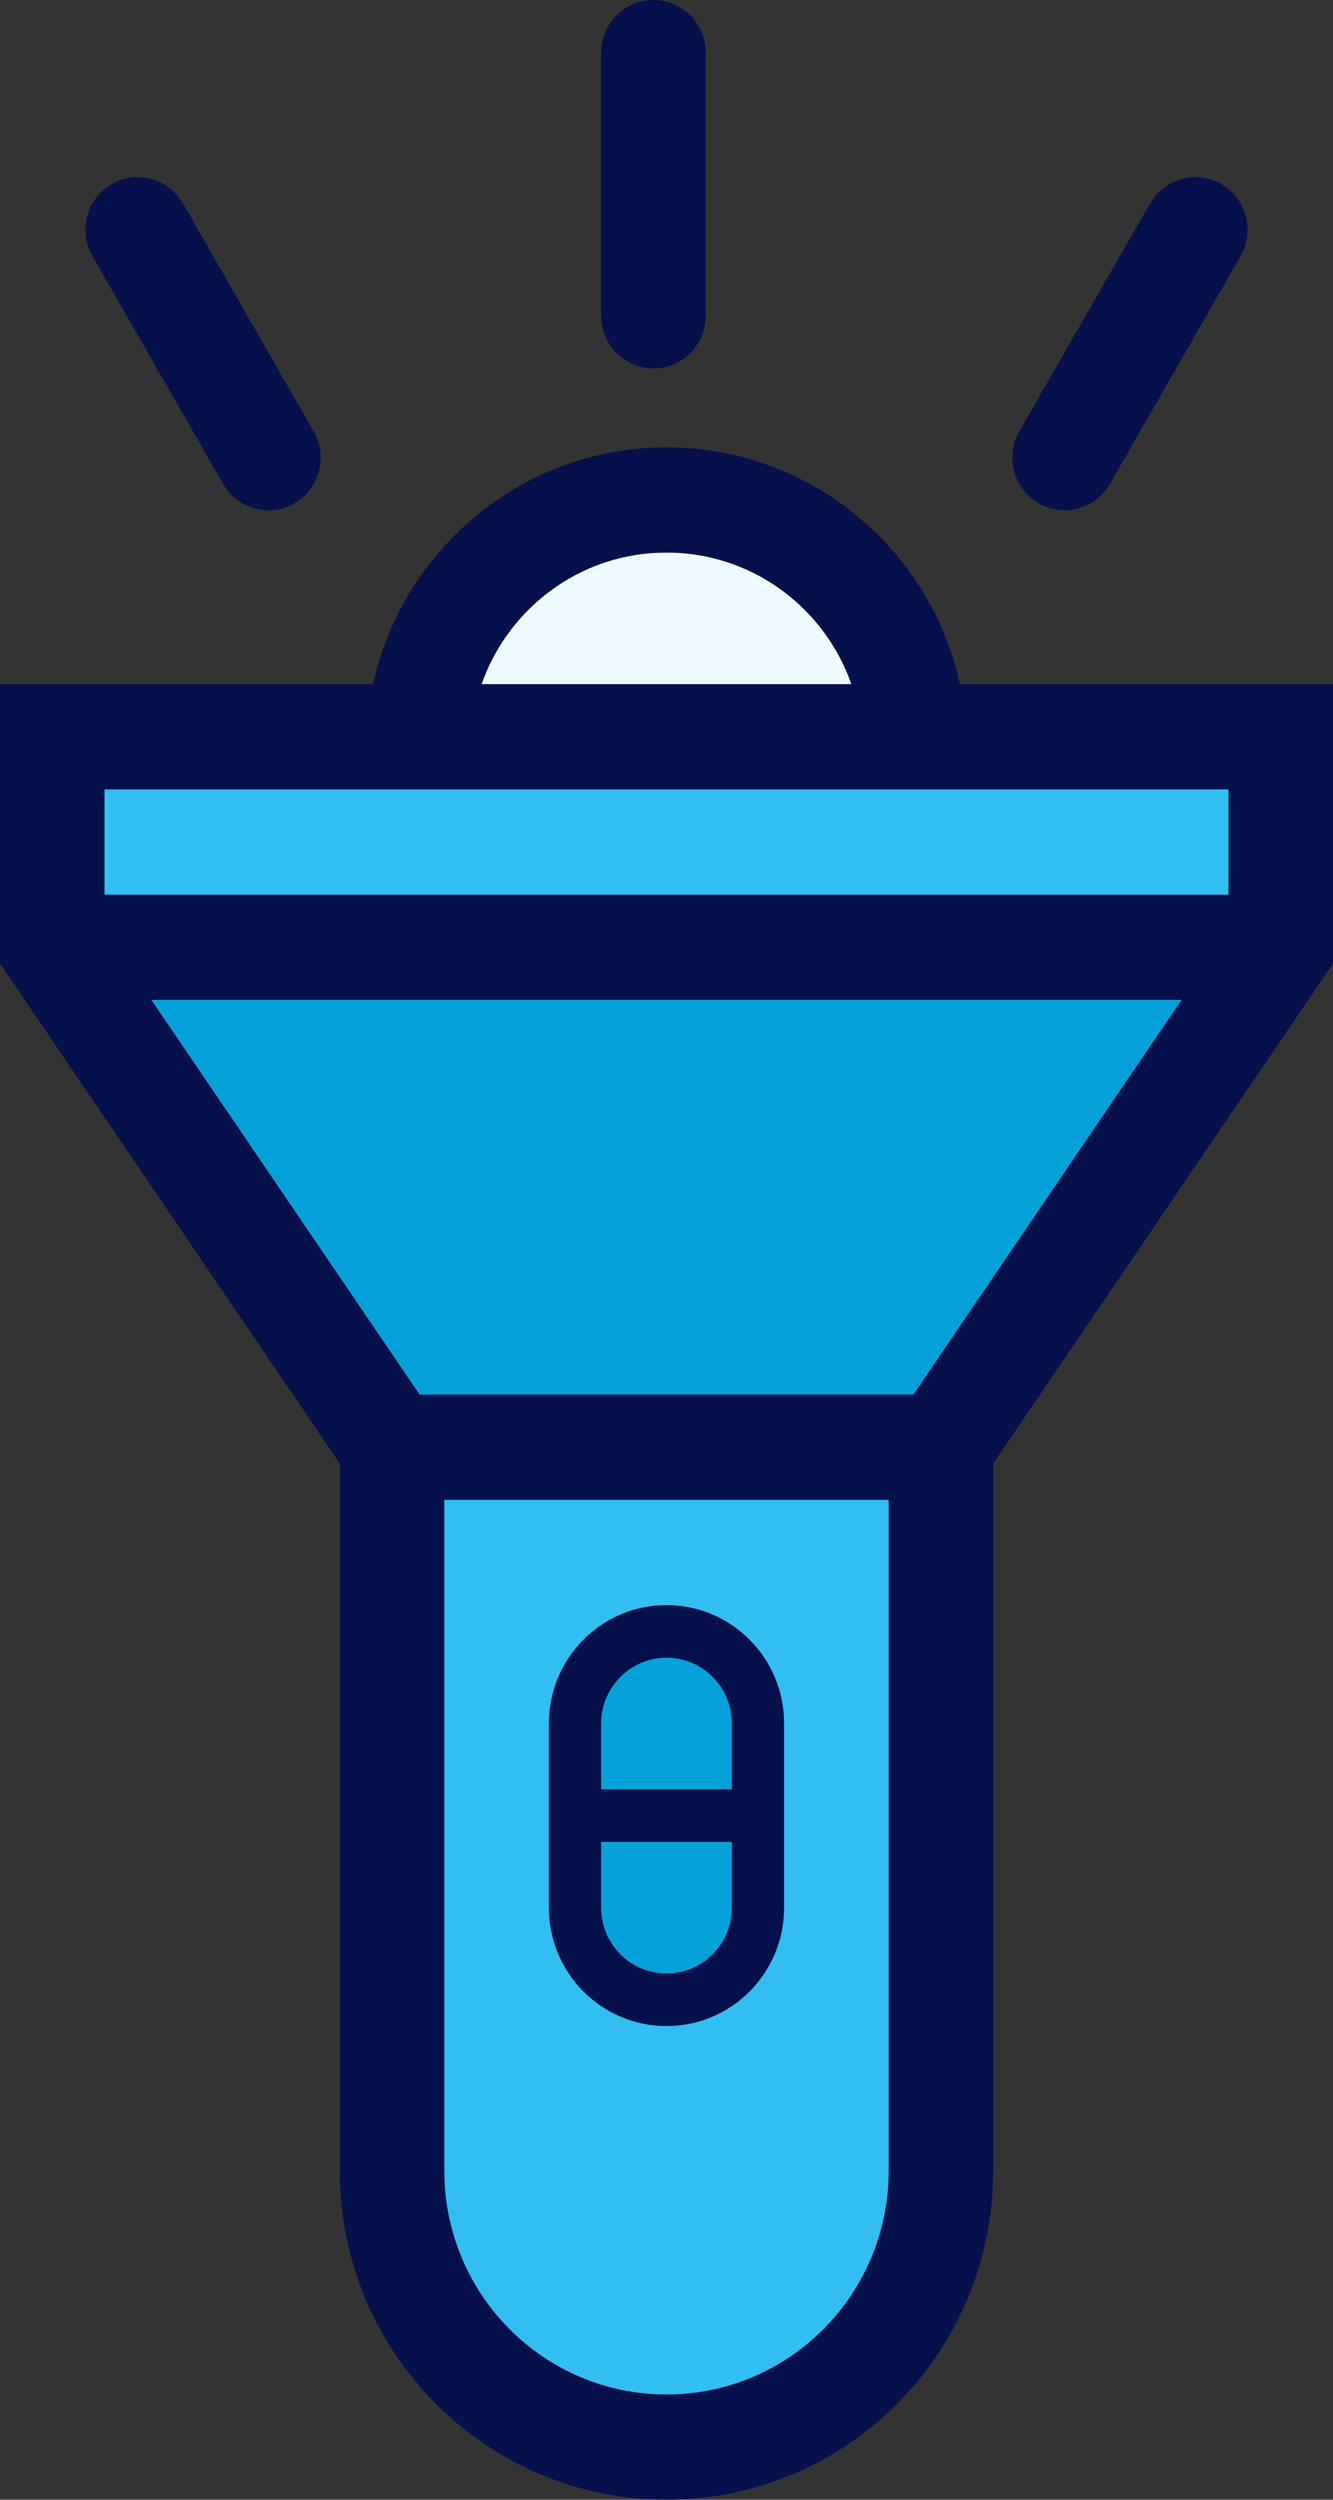 <svg width="40" height="75" viewBox="0 0 40 75" fill="none" xmlns="http://www.w3.org/2000/svg">
<rect x="0" y="0" width="40" height="75" fill="#333333" stroke="none"/>
<path d="M11.765 43.421H27.451L27.059 71.053L20 73.026L13.333 70.658L11.765 43.421Z" fill="#32BEF1"/>
<path d="M1.569 28.421H38.431L28.235 43.421H11.765L1.569 28.421Z" fill="#06A1D9"/>
<rect x="2.353" y="22.895" width="35.294" height="5.526" fill="#32BEF1"/>
<path d="M14.118 16.579H25.49L27.451 21.71H11.765L14.118 16.579Z" fill="#EFFAFF"/>
<path fill-rule="evenodd" clip-rule="evenodd" d="M0 20.526H40V28.91L29.804 43.91V65.132C29.804 70.582 25.415 75 20 75C14.585 75 10.196 70.582 10.196 65.132V43.91L0 28.91V20.526ZM13.333 45V65.132C13.333 68.838 16.318 71.842 20 71.842C23.682 71.842 26.667 68.838 26.667 65.132V45H13.333ZM27.408 41.842L35.457 30H4.543L12.592 41.842H27.408ZM3.137 26.842V23.684H36.863V26.842H3.137Z" fill="#06114B"/>
<path fill-rule="evenodd" clip-rule="evenodd" d="M20 16.579C16.751 16.579 14.118 19.23 14.118 22.5H10.98C10.98 17.486 15.019 13.421 20 13.421C24.981 13.421 29.02 17.486 29.02 22.5H25.882C25.882 19.23 23.249 16.579 20 16.579Z" fill="#06114B"/>
<rect x="18.039" y="49.737" width="4.706" height="9.474" fill="#06A1D9"/>
<path fill-rule="evenodd" clip-rule="evenodd" d="M19.608 -6.90179e-08C20.474 -3.09004e-08 21.177 0.707 21.177 1.579L21.177 9.474C21.177 10.346 20.474 11.053 19.608 11.053C18.741 11.053 18.039 10.346 18.039 9.474L18.039 1.579C18.039 0.707 18.741 -1.07135e-07 19.608 -6.90179e-08Z" fill="#06114B"/>
<path fill-rule="evenodd" clip-rule="evenodd" d="M36.653 5.526C37.403 5.962 37.66 6.928 37.227 7.683L33.305 14.52C32.872 15.275 31.913 15.534 31.162 15.098C30.412 14.662 30.155 13.697 30.588 12.941L34.51 6.104C34.943 5.349 35.902 5.09 36.653 5.526Z" fill="#06114B"/>
<path fill-rule="evenodd" clip-rule="evenodd" d="M3.347 5.526C2.597 5.962 2.34 6.928 2.773 7.683L6.695 14.52C7.128 15.275 8.087 15.534 8.838 15.098C9.588 14.662 9.845 13.697 9.412 12.941L5.49 6.104C5.057 5.349 4.098 5.09 3.347 5.526Z" fill="#06114B"/>
<path fill-rule="evenodd" clip-rule="evenodd" d="M16.471 51.711C16.471 49.748 18.051 48.158 20 48.158C21.949 48.158 23.529 49.748 23.529 51.711V57.237C23.529 59.199 21.949 60.789 20 60.789C18.051 60.789 16.471 59.199 16.471 57.237V51.711ZM21.961 55.263V57.237C21.961 58.327 21.083 59.211 20 59.211C18.917 59.211 18.039 58.327 18.039 57.237V55.263H21.961ZM21.961 53.684H18.039V51.711C18.039 50.62 18.917 49.737 20 49.737C21.083 49.737 21.961 50.62 21.961 51.711V53.684Z" fill="#06114B"/>
</svg>
